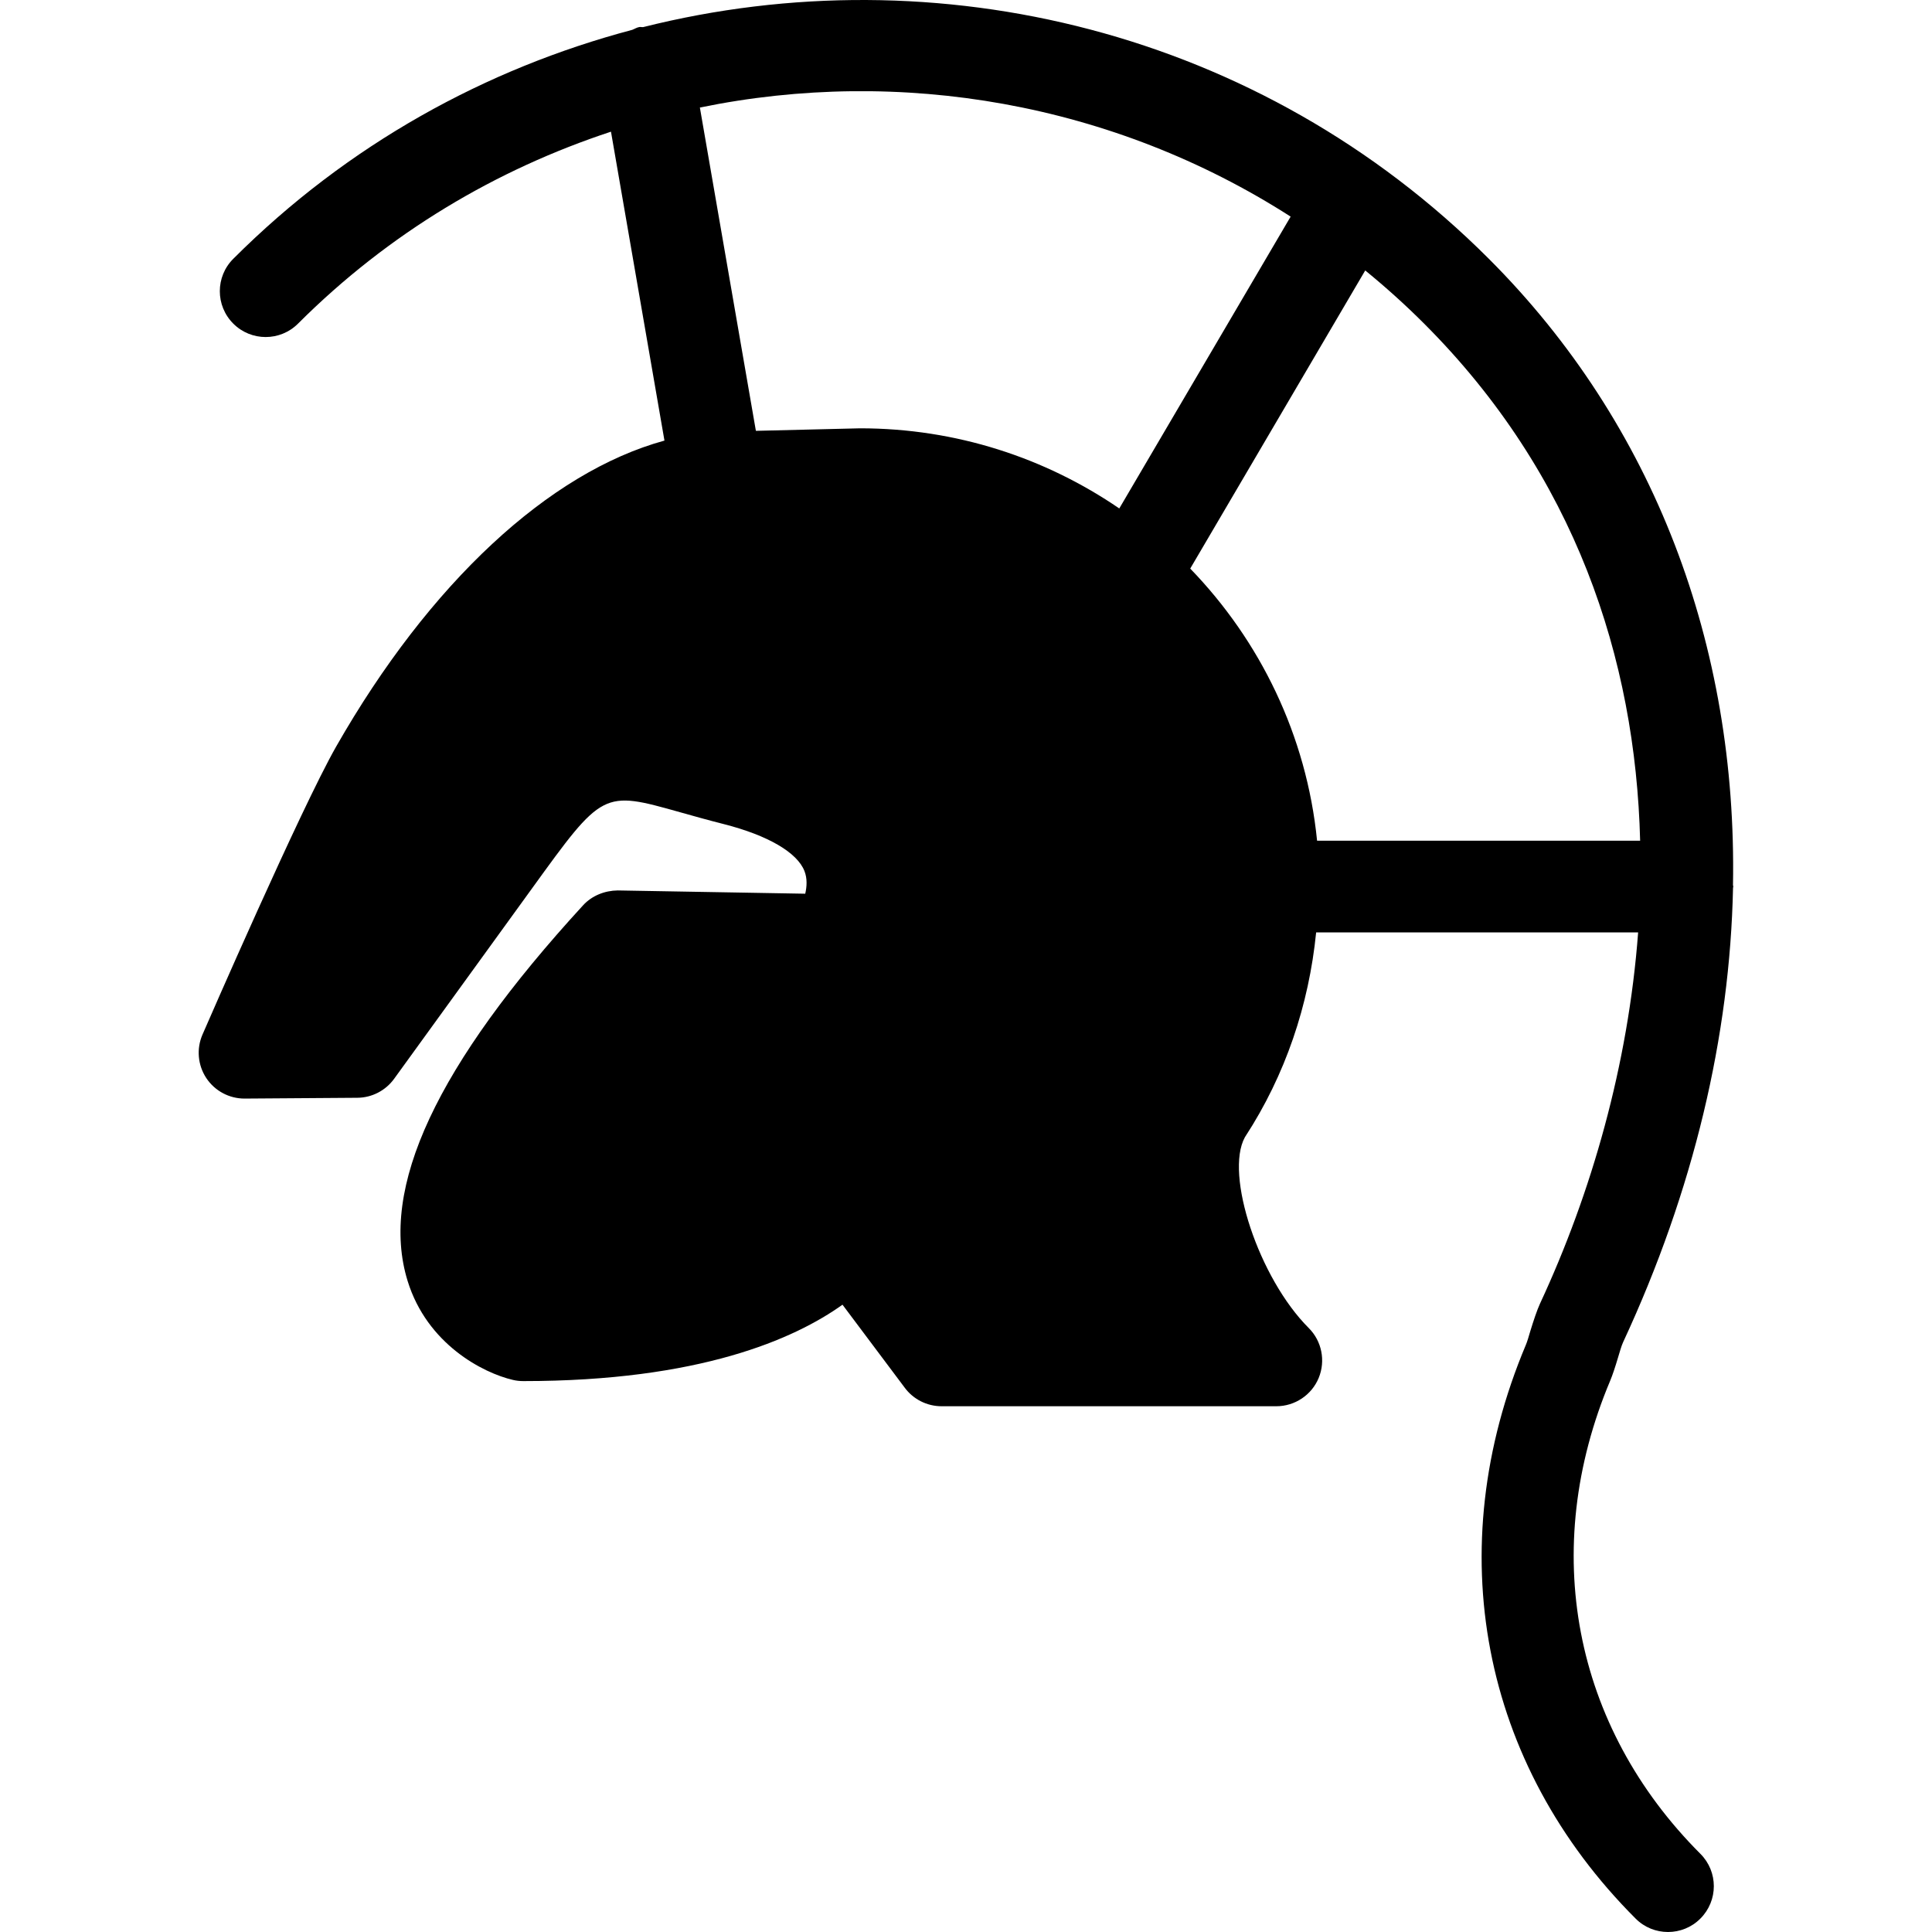 <?xml version="1.0" encoding="iso-8859-1"?>
<!-- Uploaded to: SVG Repo, www.svgrepo.com, Generator: SVG Repo Mixer Tools -->
<!DOCTYPE svg PUBLIC "-//W3C//DTD SVG 1.1//EN" "http://www.w3.org/Graphics/SVG/1.1/DTD/svg11.dtd">
<svg fill="#000000" version="1.1" id="Capa_1" xmlns="http://www.w3.org/2000/svg" xmlns:xlink="http://www.w3.org/1999/xlink" 
	 width="800px" height="800px" viewBox="0 0 226.631 226.632"
	 xml:space="preserve">
<g>
	<path d="M189.791,159.278c0.205-0.673,0.395-1.371,0.604-1.828c8.298-17.852,12.535-35.952,12.896-53.292
		c0-0.055,0.031-0.103,0.031-0.157c0-0.063-0.031-0.113-0.036-0.176c0.504-28.055-9.207-54.034-28.636-73.465
		C147.8,3.51,109.831-5.472,75.44,3.181c-0.149,0.016-0.291-0.037-0.441-0.01c-0.307,0.052-0.553,0.221-0.831,0.328
		C57.017,8.045,40.791,16.932,27.363,30.36c-2.103,2.1-2.103,5.498,0,7.601c2.1,2.1,5.499,2.1,7.599,0
		C45.618,27.311,58.249,19.867,71.67,15.446l6.273,36.237C64.432,55.386,50.4,68.353,39.423,87.592
		c-4.145,7.284-15.2,32.683-15.669,33.764c-0.724,1.665-0.559,3.586,0.446,5.108c0.995,1.501,2.677,2.404,4.483,2.404
		c0.013,0,0.029,0,0.039,0l13.197-0.094c1.709-0.012,3.31-0.841,4.315-2.228l16.153-22.301c8.328-11.52,8.322-11.515,17.38-8.969
		c1.525,0.43,3.229,0.911,5.155,1.399c5.16,1.318,8.604,3.328,9.449,5.515c0.339,0.871,0.278,1.816,0.087,2.646l-22.002-0.384
		c-1.515,0.02-3.016,0.605-4.059,1.744c-17.212,18.761-23.942,33.176-20.583,44.063c2.291,7.423,8.843,10.793,12.354,11.611
		c0.397,0.096,0.806,0.138,1.226,0.138c20.663,0,31.789-4.93,37.435-8.962l7.273,9.702c1.01,1.386,2.627,2.21,4.349,2.21h39.267
		c2.173,0,4.142-1.312,4.971-3.318c0.828-2.011,0.366-4.33-1.171-5.859c-5.844-5.836-9.885-18.025-7.485-22.383
		c0.016-0.021,0.026-0.047,0.042-0.067c4.708-7.228,7.464-15.434,8.315-23.958h37.77c-1.161,15.56-5.492,30.608-11.502,43.528
		c-0.358,0.771-0.771,2.025-1.146,3.243c-0.184,0.613-0.351,1.224-0.529,1.634c-10.084,23.978-5.27,49.128,12.883,67.281
		c1.044,1.049,2.418,1.573,3.795,1.573c1.381,0,2.755-0.524,3.799-1.573c2.106-2.101,2.106-5.501,0-7.602
		c-14.943-14.956-18.902-35.707-10.577-55.496C189.16,161.299,189.486,160.307,189.791,159.278z M192.395,98.621h-37.896
		c-1.233-12.352-6.688-23.462-14.881-31.924l20.529-34.972c2.378,1.94,4.688,4.016,6.902,6.231
		C184.778,55.678,191.853,77.271,192.395,98.621z M151.397,25.41l-20.101,34.234c-8.657-5.924-19.122-9.401-30.405-9.401
		l-12.223,0.296l-6.57-37.924C105.59,7.793,130.573,12.055,151.397,25.41z"/>
</g>
</svg>
